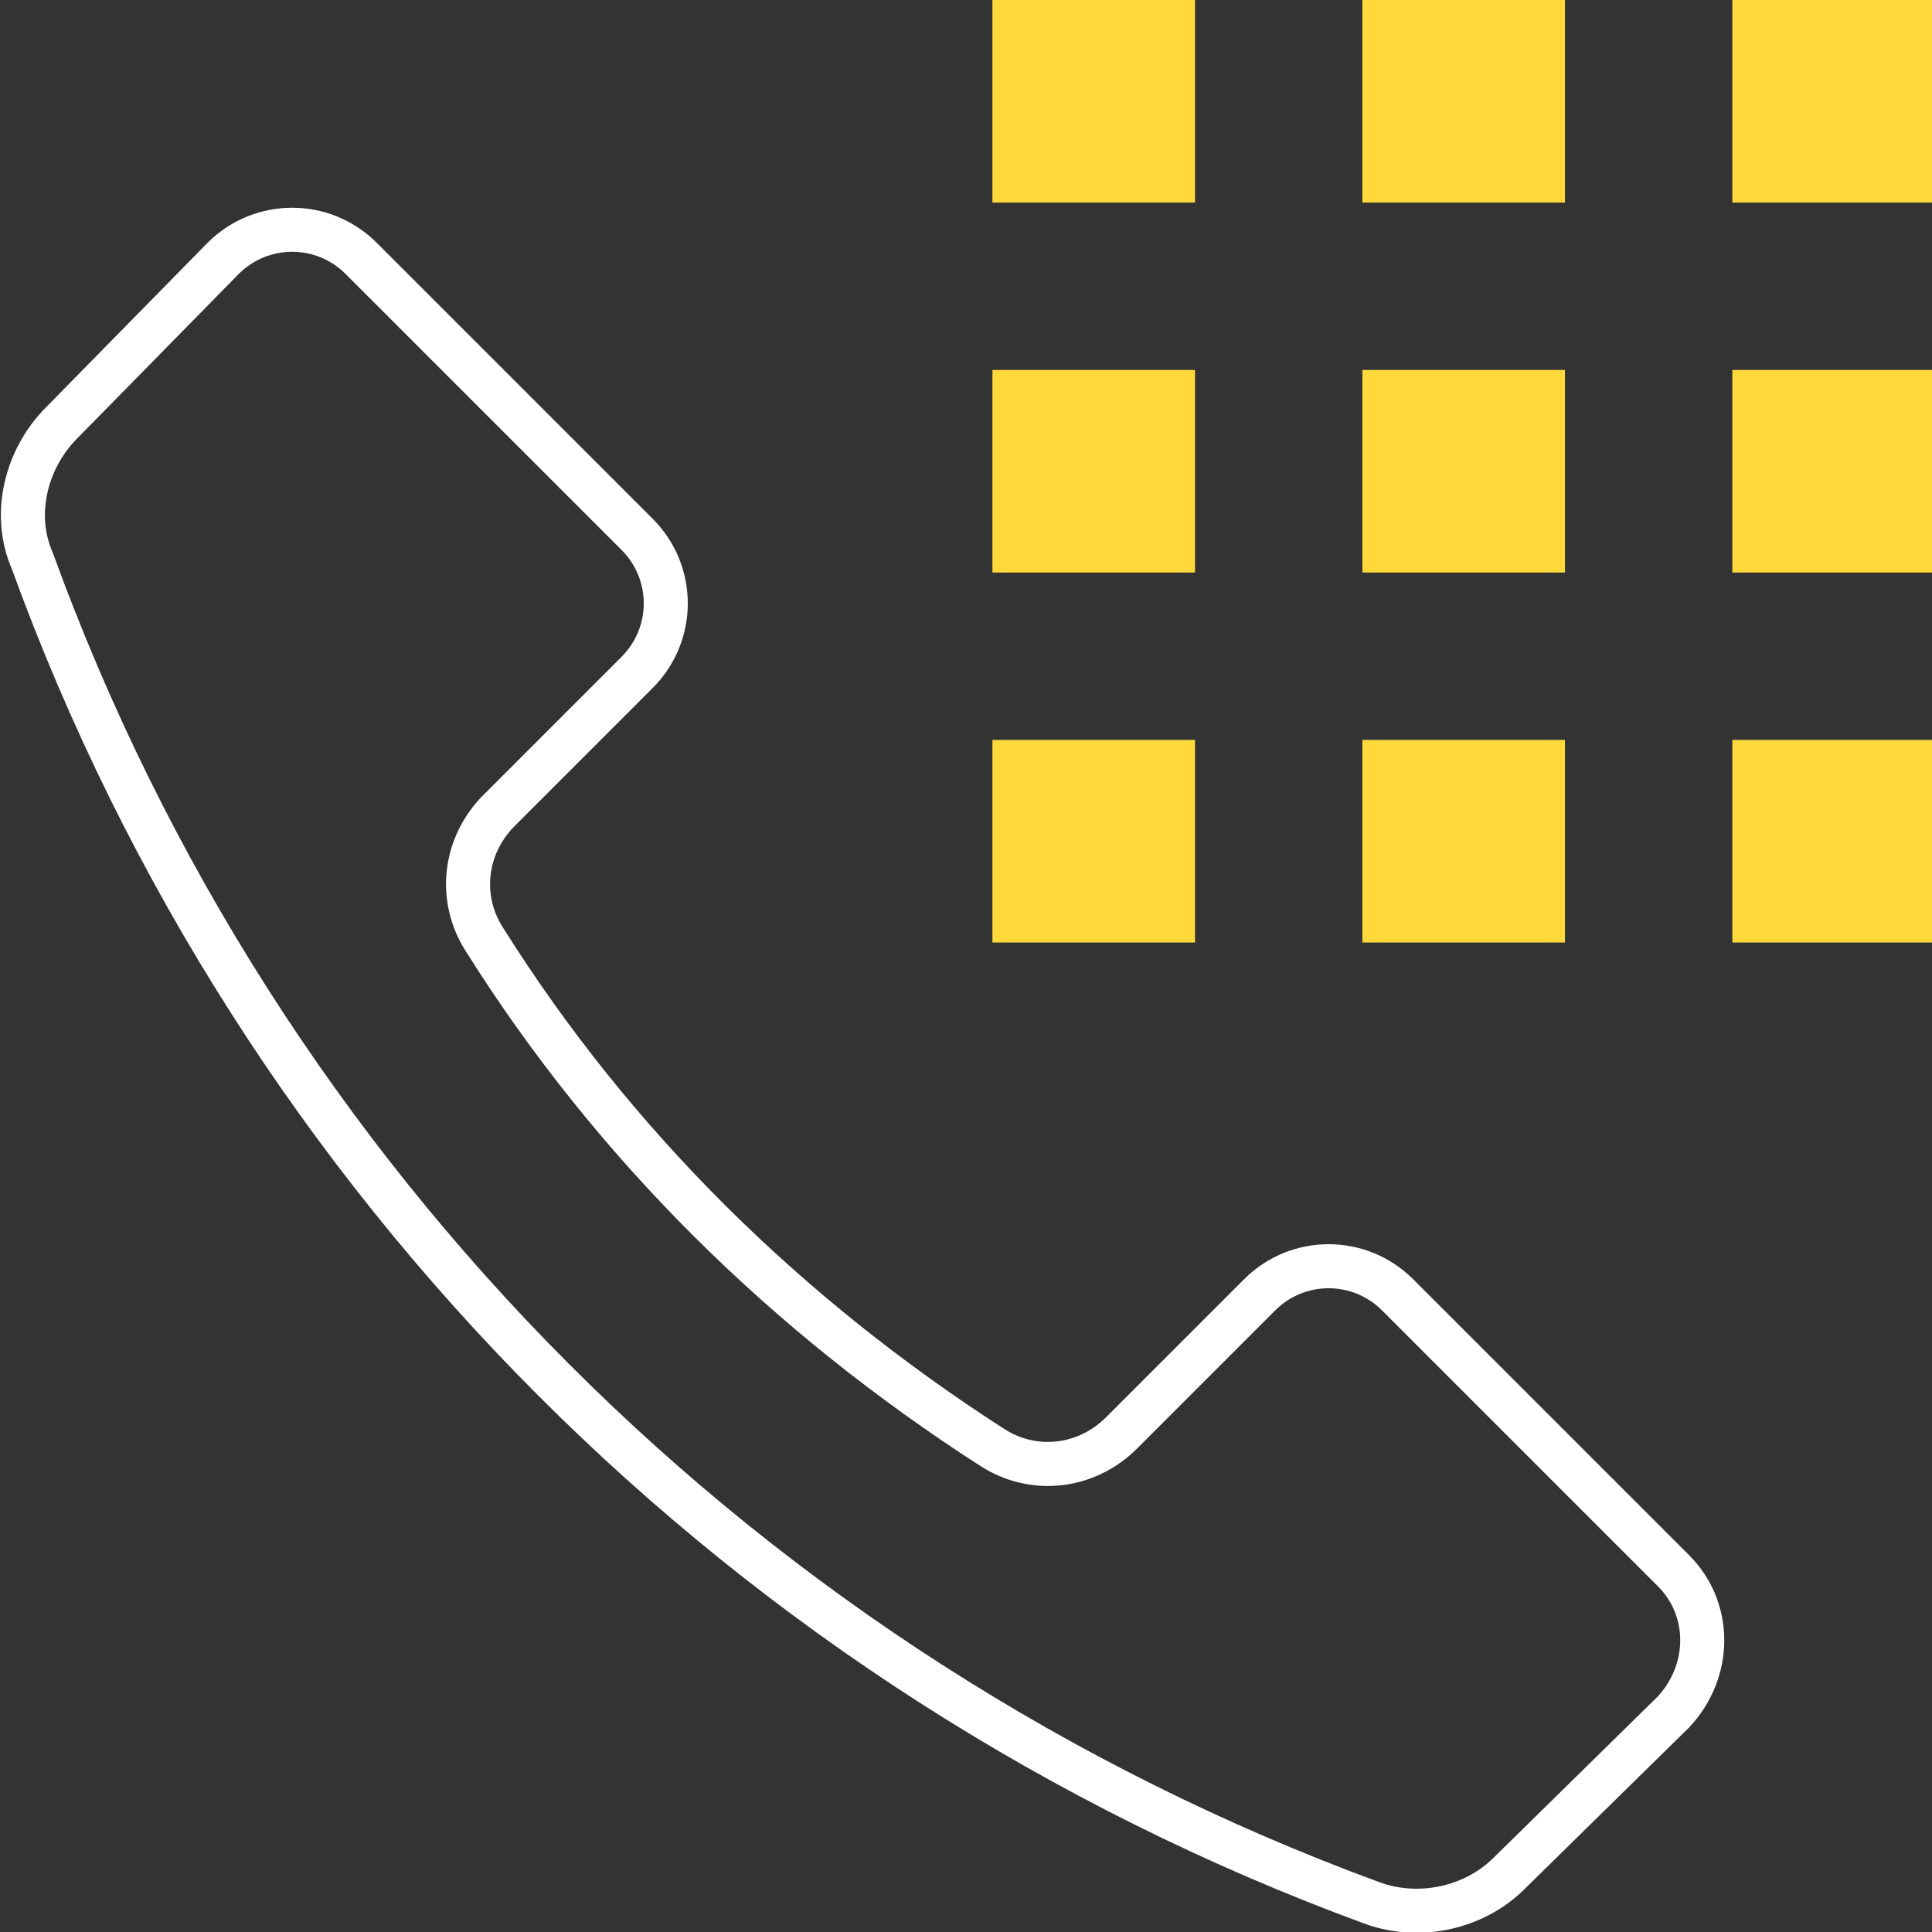 <?xml version="1.0" encoding="utf-8"?>
<!-- Generator: Adobe Illustrator 21.1.0, SVG Export Plug-In . SVG Version: 6.00 Build 0)  -->
<svg version="1.1" id="Слой_1" xmlns="http://www.w3.org/2000/svg" xmlns:xlink="http://www.w3.org/1999/xlink" x="0px" y="0px"
	 viewBox="0 0 65.8 65.8" style="enable-background:new 0 0 65.8 65.8;" xml:space="preserve">
<rect x="0" y="0" width="65.8" height="65.8" fill="#333333" stroke="none"/>
<style type="text/css">
	.st0{fill:none;stroke:#FFFFFF;stroke-width:1.5;stroke-linecap:round;stroke-miterlimit:10;}
	.st1{fill:#FFD93B;}
</style>
<path class="st0" d="M57,53.5l-9.4-9.4c-1.3-1.3-3.4-1.3-4.7,0l-4.7,4.7c-1.2,1.2-3,1.4-4.4,0.5C26.8,44.8,20.9,39,16.5,32
	c-0.9-1.4-0.7-3.2,0.5-4.4l4.7-4.7c1.3-1.3,1.3-3.4,0-4.7l-9.4-9.4c-1.3-1.3-3.4-1.3-4.7,0l-5.5,5.6c-1.2,1.2-1.7,3.1-1,4.7
	C8.8,40.3,25.5,57,46.7,64.8c1.6,0.6,3.5,0.2,4.7-1l5.6-5.5C58.3,56.9,58.3,54.8,57,53.5z"/>
<g>
	<rect x="59" class="st1" width="6.9" height="6.9"/>
	<rect x="33.8" class="st1" width="6.9" height="6.9"/>
	<rect x="46.4" class="st1" width="6.9" height="6.9"/>
	<rect x="59" y="12.6" class="st1" width="6.9" height="6.9"/>
	<rect x="33.8" y="12.6" class="st1" width="6.9" height="6.9"/>
	<rect x="46.4" y="12.6" class="st1" width="6.9" height="6.9"/>
	<rect x="59" y="25.2" class="st1" width="6.9" height="6.9"/>
	<rect x="33.8" y="25.2" class="st1" width="6.9" height="6.9"/>
	<rect x="46.4" y="25.2" class="st1" width="6.9" height="6.9"/>
</g>
</svg>
